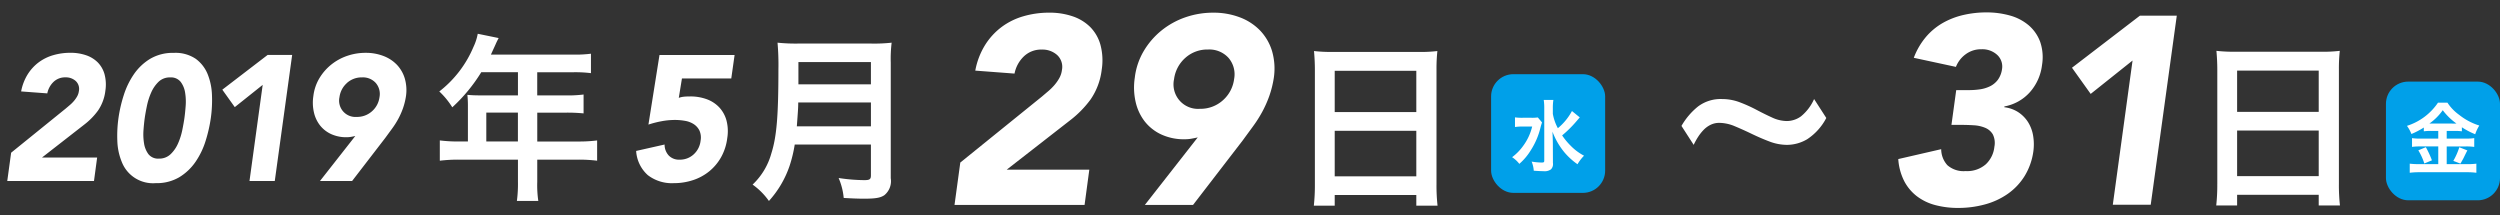<svg xmlns="http://www.w3.org/2000/svg" width="337" height="29" viewBox="0 0 337 29">
  <rect x="0" y="0" width="337" height="29" fill="#333333" stroke="none"/>
  <defs>
    <style>
      .cls-1 {
        fill: #fff;
        fill-rule: evenodd;
      }

      .cls-2 {
        fill: #00a0e9;
      }
    </style>
  </defs>
  <g id="header_date">
    <g id="_2019.28-31" data-name="2019.28-31">
      <path id="_2019年5月" data-name="2019年5月" class="cls-1" d="M0.979,935.4h11.69l0.426-3.168H5.664l5.7-4.44a9.224,9.224,0,0,0,1.846-1.884,5.947,5.947,0,0,0,.994-2.676A5.407,5.407,0,0,0,14.089,921a3.677,3.677,0,0,0-.923-1.6,4.082,4.082,0,0,0-1.585-.96,6.4,6.4,0,0,0-2.082-.324,8.211,8.211,0,0,0-2.331.324,6.12,6.12,0,0,0-1.964.972,6.028,6.028,0,0,0-1.479,1.62,6.643,6.643,0,0,0-.876,2.292l3.526,0.264a2.925,2.925,0,0,1,.828-1.536,2.24,2.24,0,0,1,1.633-.624,1.97,1.97,0,0,1,1.372.492,1.449,1.449,0,0,1,.426,1.356,1.942,1.942,0,0,1-.237.72,3.844,3.844,0,0,1-.438.624,5.01,5.01,0,0,1-.544.54l-0.58.492L1.5,931.586Zm14.837-5.424a8.066,8.066,0,0,0,.592,2.832,4.514,4.514,0,0,0,4.579,2.88,5.984,5.984,0,0,0,3.183-.8,7.184,7.184,0,0,0,2.189-2.076,10.424,10.424,0,0,0,1.361-2.832,19.531,19.531,0,0,0,.7-3.072,17.307,17.307,0,0,0,.154-3.072,8.258,8.258,0,0,0-.58-2.832,4.783,4.783,0,0,0-1.609-2.076,4.878,4.878,0,0,0-2.958-.8,5.983,5.983,0,0,0-3.183.8A7.179,7.179,0,0,0,18.053,921a10.673,10.673,0,0,0-1.372,2.832,18.724,18.724,0,0,0-.71,3.072A17.269,17.269,0,0,0,15.816,929.978ZM19.8,925.3a8.817,8.817,0,0,1,.568-1.8,4.582,4.582,0,0,1,.994-1.464,2.175,2.175,0,0,1,1.585-.6,1.665,1.665,0,0,1,1.408.6,3.212,3.212,0,0,1,.6,1.464,7.548,7.548,0,0,1,.071,1.8q-0.071.936-.166,1.608t-0.284,1.608a8.872,8.872,0,0,1-.568,1.8,4.5,4.5,0,0,1-1.006,1.464,2.187,2.187,0,0,1-1.574.6,1.658,1.658,0,0,1-1.42-.6,3.287,3.287,0,0,1-.592-1.464,7.553,7.553,0,0,1-.071-1.8q0.071-.936.166-1.608T19.8,925.3Zm13.832,10.1h3.408l2.343-16.992H36.073l-6.105,4.68,1.68,2.352,3.762-3Zm9.5,0h4.331l4.472-5.808q0.473-.648.923-1.26a11.425,11.425,0,0,0,.816-1.284,10.186,10.186,0,0,0,.639-1.428,9.041,9.041,0,0,0,.414-1.668,5.64,5.64,0,0,0-.166-2.388A4.585,4.585,0,0,0,53.5,919.73a4.935,4.935,0,0,0-1.822-1.188,6.588,6.588,0,0,0-2.39-.42,7.543,7.543,0,0,0-2.52.42,7.107,7.107,0,0,0-2.142,1.188,6.911,6.911,0,0,0-1.585,1.836,6.062,6.062,0,0,0-.8,2.388,5.851,5.851,0,0,0,.071,2.172,4.463,4.463,0,0,0,.816,1.764,4.058,4.058,0,0,0,1.491,1.176,4.832,4.832,0,0,0,2.094.432,3.547,3.547,0,0,0,.592-0.048q0.284-.048.592-0.12Zm3.632-13.212a2.95,2.95,0,0,1,2.047-.756,2.326,2.326,0,0,1,1.846.756,2.267,2.267,0,0,1,.5,1.908,3.052,3.052,0,0,1-1.018,1.908,2.994,2.994,0,0,1-2.059.756,2.2,2.2,0,0,1-2.319-2.664A3.073,3.073,0,0,1,46.769,922.19Zm16.305,7.884H61.867a19.564,19.564,0,0,1-2.58-.144v2.736a20.076,20.076,0,0,1,2.58-.144h7.952v2.952a17.736,17.736,0,0,1-.142,2.617h2.887a14.662,14.662,0,0,1-.142-2.569v-3h5.491a19.816,19.816,0,0,1,2.58.144V929.93a19.068,19.068,0,0,1-2.58.144H72.423v-3.889H76.3a21.965,21.965,0,0,1,2.367.1v-2.544a17.134,17.134,0,0,1-2.438.12h-3.81v-3.121h4.828a17.178,17.178,0,0,1,2.414.12V918.24a16.575,16.575,0,0,1-2.414.12H66.175c0.426-.936.663-1.44,0.686-1.512,0.166-.36.213-0.432,0.355-0.72l-2.816-.576a7,7,0,0,1-.568,1.752,14.883,14.883,0,0,1-4.615,6.025,10.471,10.471,0,0,1,1.751,2.136,22.041,22.041,0,0,0,3.905-4.729h4.946v3.121H64.66c-0.639,0-1.16-.024-1.657-0.072a13.37,13.37,0,0,1,.071,1.392v4.9Zm2.485,0v-3.889h4.26v3.889h-4.26ZM99.024,918.41H88.9l-1.491,9.384a13.592,13.592,0,0,1,1.787-.456,9.837,9.837,0,0,1,1.787-.168,7.752,7.752,0,0,1,1.361.12,3.12,3.12,0,0,1,1.171.444,2.188,2.188,0,0,1,.769.864,2.327,2.327,0,0,1,.154,1.38,2.9,2.9,0,0,1-.923,1.824,2.723,2.723,0,0,1-1.917.72,1.905,1.905,0,0,1-1.455-.564,2.147,2.147,0,0,1-.556-1.476l-3.834.864a4.752,4.752,0,0,0,1.574,3.264,5.323,5.323,0,0,0,3.49,1.08,8.218,8.218,0,0,0,2.6-.408,6.848,6.848,0,0,0,2.189-1.188,6.668,6.668,0,0,0,1.6-1.908,7.014,7.014,0,0,0,.828-2.568,5.725,5.725,0,0,0-.095-2.34,4.2,4.2,0,0,0-.958-1.776,4.357,4.357,0,0,0-1.68-1.116A6.368,6.368,0,0,0,93.014,924q-0.474,0-.828.036a2.85,2.85,0,0,0-.686.156l0.426-2.616h6.65ZM117.4,930.482v4.152c0,0.528-.166.648-0.876,0.648a23.609,23.609,0,0,1-3.479-.288,8.776,8.776,0,0,1,.687,2.689c1.207,0.072,1.988.1,2.745,0.1,1.562,0,2.225-.12,2.745-0.48a2.448,2.448,0,0,0,.852-2.281V919.464a18.282,18.282,0,0,1,.119-2.712,21.049,21.049,0,0,1-2.746.12H107.58a23.549,23.549,0,0,1-2.769-.12,34.16,34.16,0,0,1,.119,3.624c0,6.241-.237,9.05-0.947,11.282a9.119,9.119,0,0,1-2.533,4.225,9.213,9.213,0,0,1,2.2,2.208,13.488,13.488,0,0,0,2.793-4.753,17.988,17.988,0,0,0,.687-2.856H117.4Zm-9.987-2.449c0.142-1.944.189-2.472,0.189-3.216h9.8v3.216h-9.987Zm0.213-5.664v-3H117.4v3h-9.774Z" transform="translate(0 -911)"/>
      <path id="_29日" data-name="29日" class="cls-1" d="M128.668,938.627H146.2l0.639-4.752H135.7l8.554-6.66a13.854,13.854,0,0,0,2.769-2.826,8.919,8.919,0,0,0,1.491-4.014,8.114,8.114,0,0,0-.178-3.348,5.519,5.519,0,0,0-1.384-2.394,6.136,6.136,0,0,0-2.378-1.44,9.6,9.6,0,0,0-3.124-.486,12.311,12.311,0,0,0-3.5.486A9.168,9.168,0,0,0,135,914.651a9.044,9.044,0,0,0-2.219,2.43,9.982,9.982,0,0,0-1.313,3.438l5.289,0.4a4.389,4.389,0,0,1,1.242-2.3,3.359,3.359,0,0,1,2.449-.936,2.961,2.961,0,0,1,2.059.738,2.173,2.173,0,0,1,.639,2.034,2.92,2.92,0,0,1-.355,1.08,5.717,5.717,0,0,1-.657.936,7.523,7.523,0,0,1-.816.81c-0.3.252-.586,0.5-0.87,0.738l-11,8.892Zm25.656,0h6.495l6.709-8.712q0.71-.972,1.384-1.89a17.148,17.148,0,0,0,1.225-1.926,15.249,15.249,0,0,0,.958-2.142,13.522,13.522,0,0,0,.621-2.5,8.454,8.454,0,0,0-.248-3.582,6.9,6.9,0,0,0-1.6-2.754,7.4,7.4,0,0,0-2.734-1.782,9.9,9.9,0,0,0-3.585-.63,11.342,11.342,0,0,0-3.78.63,10.658,10.658,0,0,0-3.212,1.782,10.376,10.376,0,0,0-2.378,2.754,9.094,9.094,0,0,0-1.207,3.582,8.771,8.771,0,0,0,.106,3.258,6.682,6.682,0,0,0,1.225,2.646,6.083,6.083,0,0,0,2.236,1.764,7.249,7.249,0,0,0,3.141.648,5.218,5.218,0,0,0,.888-0.072c0.284-.048.579-0.108,0.887-0.18Zm5.448-19.818a4.426,4.426,0,0,1,3.07-1.134,3.489,3.489,0,0,1,2.769,1.134,3.4,3.4,0,0,1,.745,2.862,4.573,4.573,0,0,1-1.526,2.862,4.49,4.49,0,0,1-3.088,1.134,3.3,3.3,0,0,1-3.478-4A4.608,4.608,0,0,1,159.772,918.809Zm17.474,17.019a25.68,25.68,0,0,1-.142,2.9h2.815v-1.44h11v1.44h2.863a24.8,24.8,0,0,1-.142-2.9v-15.5a21.914,21.914,0,0,1,.119-2.448,18.785,18.785,0,0,1-2.556.12H179.754a20.608,20.608,0,0,1-2.627-.12c0.071,0.792.119,1.632,0.119,2.568v15.382Zm2.673-15.286h11v5.567h-11v-5.567Zm0,8.087h11v6.143h-11v-6.143Z" transform="translate(0 -911)"/>
      <path id="_31日" data-name="31日" class="cls-1" d="M263.055,927.833H264.3q0.886,0,1.757.054a4.651,4.651,0,0,1,1.544.342,2.141,2.141,0,0,1,1.029.882,2.6,2.6,0,0,1,.213,1.674,3.757,3.757,0,0,1-1.153,2.358,3.81,3.81,0,0,1-2.716.918,3.306,3.306,0,0,1-2.467-.792,3.234,3.234,0,0,1-.834-2.16l-5.786,1.332a7.646,7.646,0,0,0,.8,2.97,6.152,6.152,0,0,0,1.722,2.052,7.052,7.052,0,0,0,2.484,1.188,11.979,11.979,0,0,0,3.088.378,13.584,13.584,0,0,0,3.568-.468,9.874,9.874,0,0,0,3.088-1.422,8.23,8.23,0,0,0,2.272-2.394,8.608,8.608,0,0,0,1.189-3.348,7.092,7.092,0,0,0-.036-2.124,4.989,4.989,0,0,0-.674-1.8,4.456,4.456,0,0,0-1.3-1.332,4.344,4.344,0,0,0-1.9-.684v-0.108a6.074,6.074,0,0,0,3.461-1.944,6.723,6.723,0,0,0,1.615-3.636A6.376,6.376,0,0,0,275,916.6a5.381,5.381,0,0,0-1.562-2.214,6.649,6.649,0,0,0-2.52-1.3,11.569,11.569,0,0,0-3.142-.414,13.774,13.774,0,0,0-3.088.342,10.292,10.292,0,0,0-2.768,1.062,8.6,8.6,0,0,0-2.29,1.89,9.514,9.514,0,0,0-1.65,2.826l5.679,1.224a3.819,3.819,0,0,1,1.3-1.692,3.456,3.456,0,0,1,2.147-.684,2.946,2.946,0,0,1,2.112.756,2.129,2.129,0,0,1,.657,1.908,3.187,3.187,0,0,1-.568,1.458,2.941,2.941,0,0,1-1.047.864,4.55,4.55,0,0,1-1.349.414,10.017,10.017,0,0,1-1.473.108h-1.74ZM284.806,938.6h5.111l3.514-25.488h-4.969l-9.158,7.02,2.52,3.528,5.644-4.5Zm14.084-2.8a25.68,25.68,0,0,1-.142,2.9h2.815v-1.44h11v1.44h2.863a24.8,24.8,0,0,1-.142-2.9V920.3a21.885,21.885,0,0,1,.119-2.447,18.809,18.809,0,0,1-2.556.119H301.4a20.621,20.621,0,0,1-2.627-.119c0.071,0.791.119,1.631,0.119,2.567V935.8Zm2.673-15.286h11v5.567h-11v-5.567Zm0,8.087h11v6.143h-11V928.6Z" transform="translate(0 -911)"/>
      <rect id="長方形_11" data-name="長方形 11" class="cls-2" x="201" y="10" width="15.375" height="16" rx="3" ry="3"/>
      <path id="水" class="cls-1" d="M211.9,925.967A7.765,7.765,0,0,1,210,928.283a6.4,6.4,0,0,1-.677-1.932V925.6a7.178,7.178,0,0,1,.072-1.131h-1.3a7.171,7.171,0,0,1,.071,1.12v7.056c0,0.224-.061.266-0.369,0.266a8.952,8.952,0,0,1-1.333-.128,3.944,3.944,0,0,1,.287,1.228c0.4,0.032.954,0.064,1.333,0.064a1.425,1.425,0,0,0,.985-0.246,1,1,0,0,0,.266-0.864l-0.01-2.551c0-.352-0.01-0.6-0.051-1.665a9.667,9.667,0,0,0,1.62,2.8,9.1,9.1,0,0,0,1.753,1.591,5.88,5.88,0,0,1,.882-1.153,7.11,7.11,0,0,1-1.784-1.324,9.375,9.375,0,0,1-1.169-1.409,15.815,15.815,0,0,0,1.835-1.8c0.349-.406.533-0.619,0.544-0.63Zm-4.6.865a5.753,5.753,0,0,1-.9.042H205.32a6.907,6.907,0,0,1-1.1-.053v1.3a6.638,6.638,0,0,1,1.026-.064h1.291a7.219,7.219,0,0,1-1.22,2.615,6.834,6.834,0,0,1-1.486,1.516,3.978,3.978,0,0,1,.974.9,7.817,7.817,0,0,0,1.548-1.836,10.006,10.006,0,0,0,1.3-3.031,6.965,6.965,0,0,1,.215-0.715Z" transform="translate(0 -911)"/>
      <rect id="長方形_11_のコピー" data-name="長方形 11 のコピー" class="cls-2" x="321.625" y="11" width="15.375" height="16" rx="3" ry="3"/>
      <path id="金" class="cls-1" d="M328.678,928.648v1.035h-2.42a7.234,7.234,0,0,1-1.117-.064V930.8a8.036,8.036,0,0,1,1.107-.064h2.43v2.391h-2.573a10.592,10.592,0,0,1-1.272-.064v1.227a9.793,9.793,0,0,1,1.272-.074h6.479a9.162,9.162,0,0,1,1.231.074v-1.227a9.187,9.187,0,0,1-1.21.064h-2.789V930.74H332.4a7.765,7.765,0,0,1,1.128.064v-1.185a6.979,6.979,0,0,1-1.118.064h-2.594v-1.035h1.046a6.842,6.842,0,0,1,1,.053v-0.544a10.3,10.3,0,0,0,1.794.939,5.574,5.574,0,0,1,.554-1.174,8.344,8.344,0,0,1-2.717-1.441,6.2,6.2,0,0,1-1.579-1.643h-1.272a7.943,7.943,0,0,1-4.183,3.127,4.8,4.8,0,0,1,.6,1.1,10.885,10.885,0,0,0,1.671-.875V928.7a7.011,7.011,0,0,1,1-.053h0.943Zm-1.189-1a7.4,7.4,0,0,0,1.794-1.793,8.245,8.245,0,0,0,1.846,1.793c-0.154.01-.154,0.01-0.247,0.01l-3.178-.01h-0.215Zm-1.5,3.618a7.948,7.948,0,0,1,.81,1.772l1.025-.427a12.706,12.706,0,0,0-.82-1.772Zm5.526-.416a9.1,9.1,0,0,1-.81,1.836l0.964,0.373c0.349-.619.39-0.694,0.42-0.758,0.38-.779.38-0.779,0.513-1.024Z" transform="translate(0 -911)"/>
      <path id="_" data-name="~" class="cls-1" d="M244.54,924.351a6.263,6.263,0,0,1-1.771,2.336,3.277,3.277,0,0,1-1.9.629,4.783,4.783,0,0,1-1.976-.467q-1.03-.468-2.1-1.036a19.89,19.89,0,0,0-2.245-1.015,6.712,6.712,0,0,0-2.409-.447,5.081,5.081,0,0,0-3.253,1.009,9.286,9.286,0,0,0-2.224,2.615l1.647,2.553a8.873,8.873,0,0,1,.577-1.05,6.194,6.194,0,0,1,.741-0.947,3.4,3.4,0,0,1,.947-0.7,2.626,2.626,0,0,1,1.194-.268,5.428,5.428,0,0,1,2.08.453q1.091,0.453,2.286,1.03t2.388,1.029a6.67,6.67,0,0,0,2.389.453,5.391,5.391,0,0,0,2.7-.762,7.639,7.639,0,0,0,2.574-2.862Z" transform="translate(0 -911)"/>
    </g>
  </g>
</svg>
